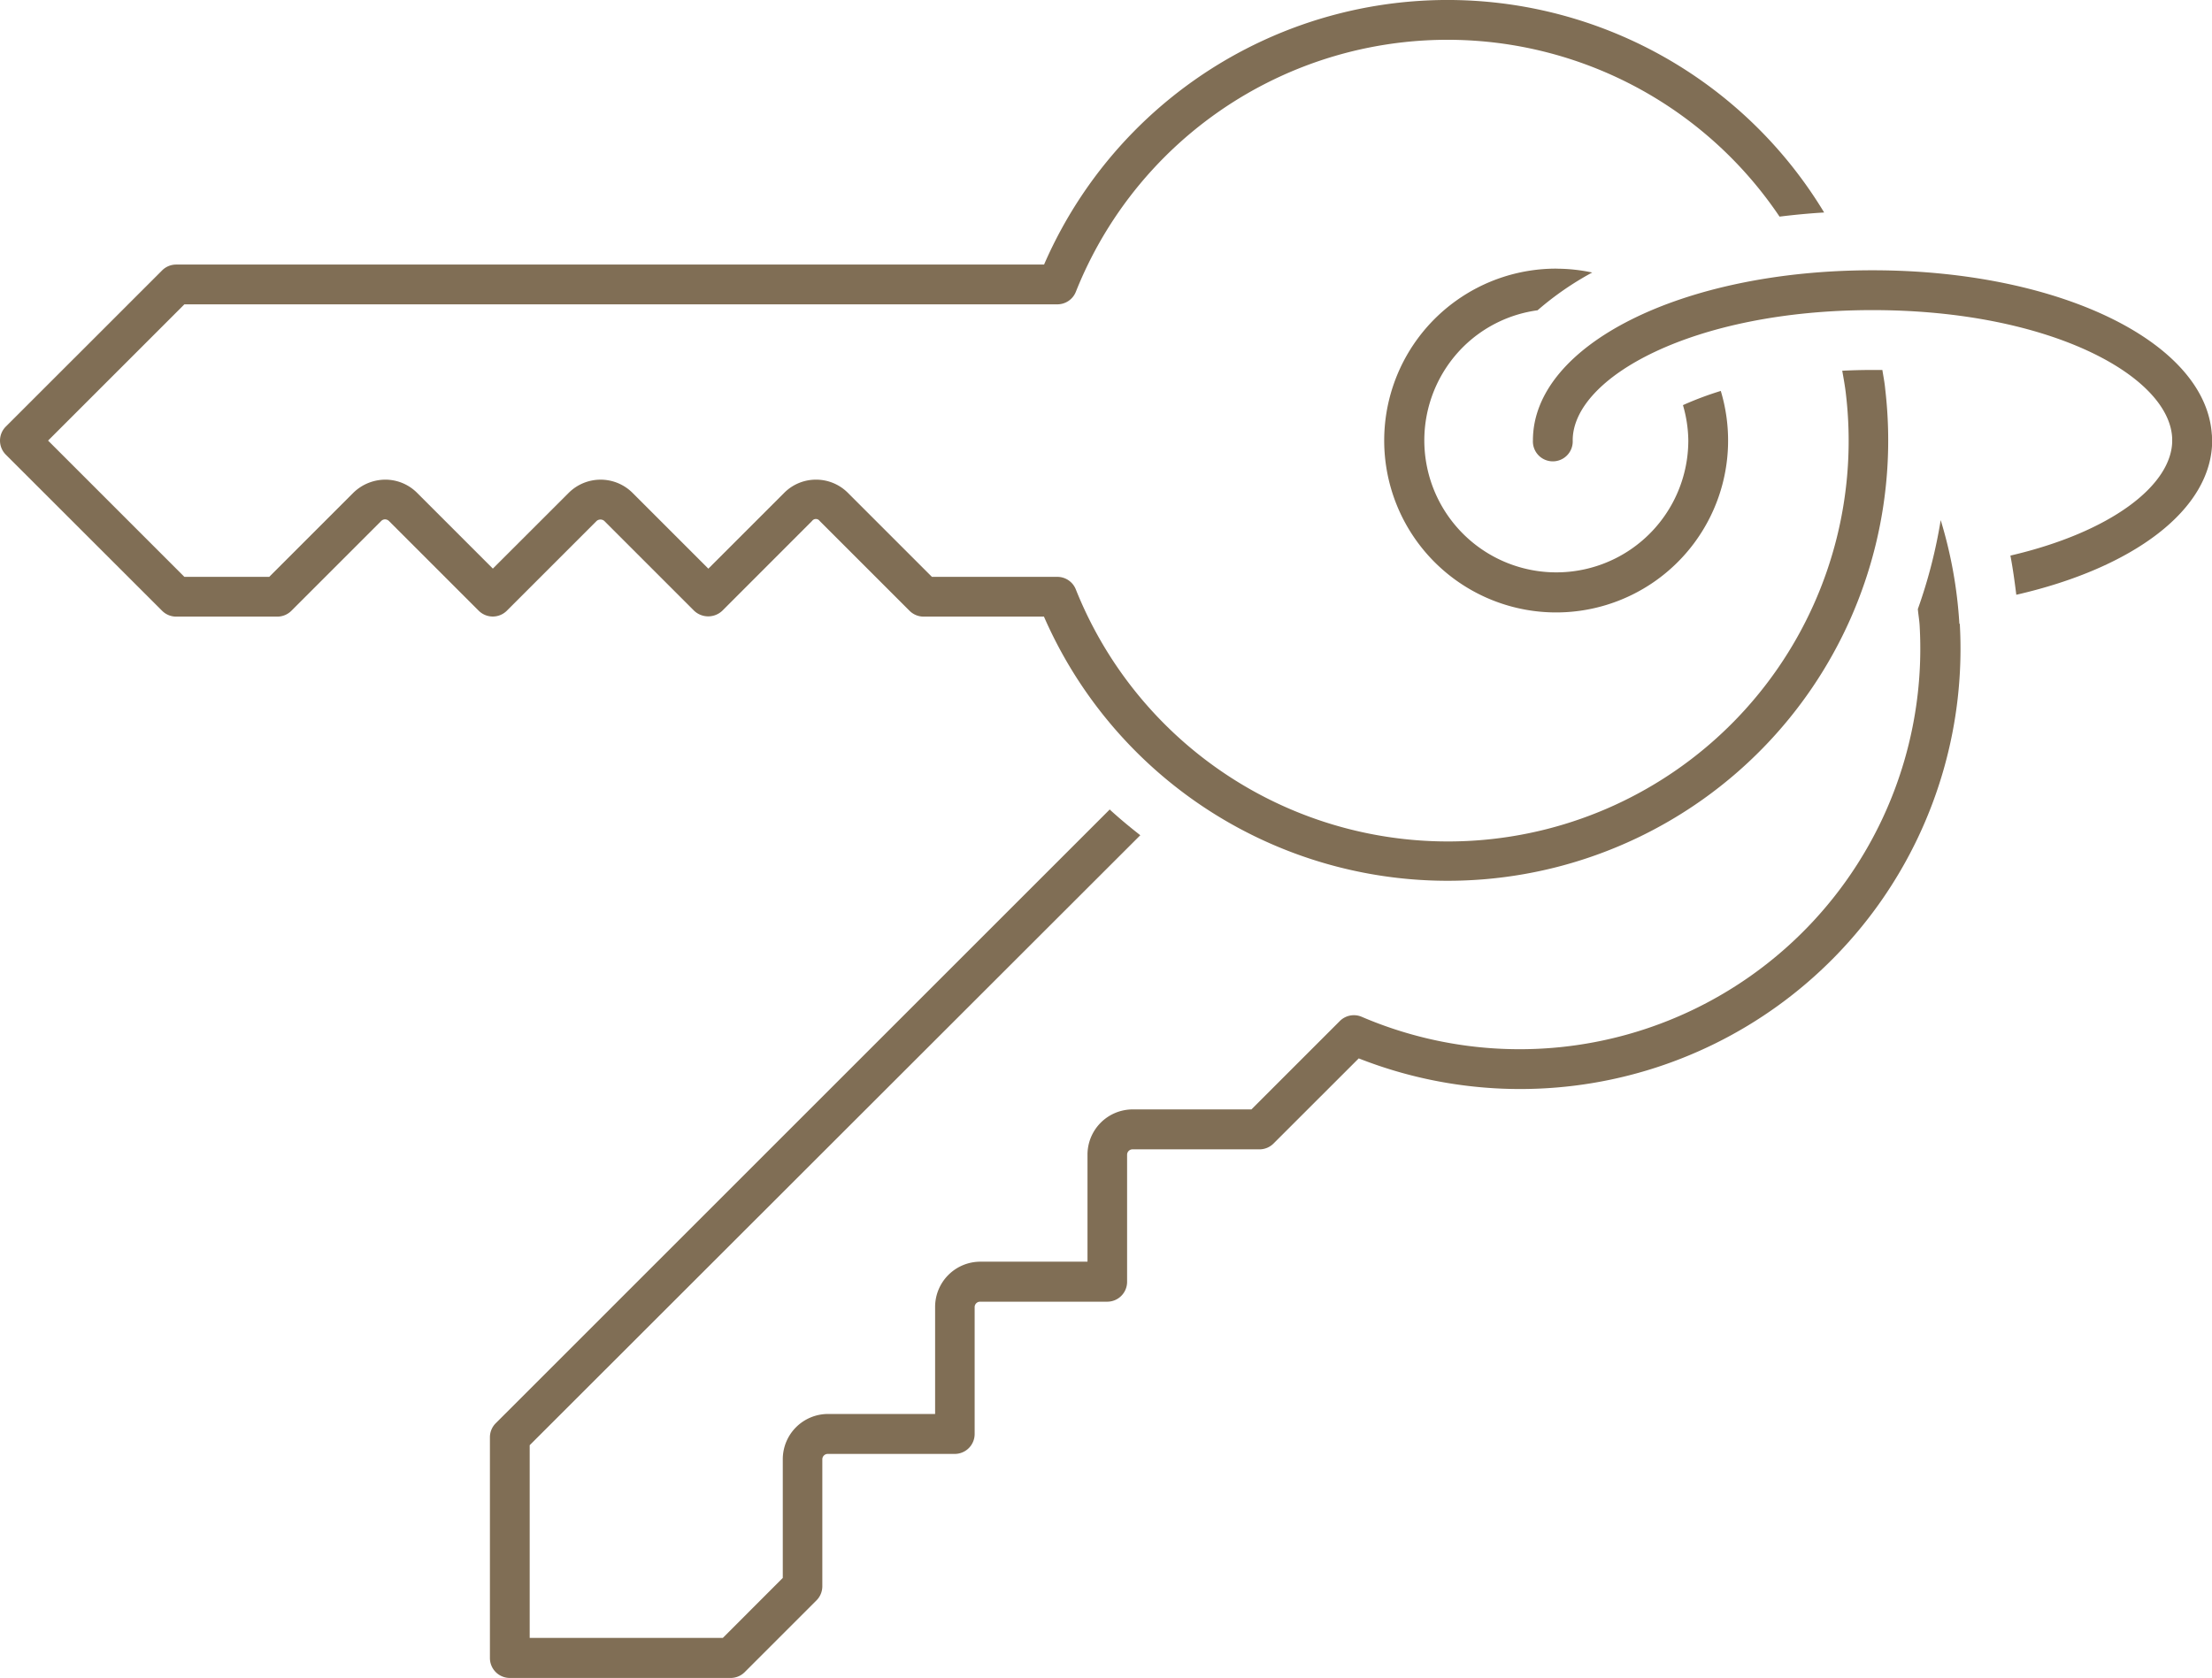 <svg xmlns="http://www.w3.org/2000/svg" width="37.538" height="28.482" viewBox="0 0 37.538 28.482">
  <g id="Groupe_267" data-name="Groupe 267" transform="translate(-829 -2892)">
    <path id="Tracé_74" data-name="Tracé 74" d="M636.031,584.452a.31.31,0,0,0,.055.323C636.071,584.666,636.052,584.559,636.031,584.452Z" transform="translate(224.43 2317.458)" fill="#806e55"/>
    <path id="Tracé_75" data-name="Tracé 75" d="M645.044,578.293a.337.337,0,0,0-.337.337c0,.762-1.044,1.56-2.746,1.956.042.22.072.442.1.665,1.978-.452,3.324-1.442,3.324-2.621A.338.338,0,0,0,645.044,578.293Z" transform="translate(221.156 2320.845)" fill="#806e55"/>
    <path id="Tracé_76" data-name="Tracé 76" d="M609.562,583.812a7.549,7.549,0,0,0-.317-1.761,8.561,8.561,0,0,1-.388,1.51c.009.1.026.191.031.288a6.8,6.8,0,0,1-9.469,6.633.337.337,0,0,0-.371.072l-1.5,1.5h-2.015a.768.768,0,0,0-.767.767v1.818h-1.819a.768.768,0,0,0-.767.767v1.818h-1.818a.768.768,0,0,0-.767.767v2.016l-1.017,1.018H585.3v-3.271L595.662,587.4c-.179-.14-.355-.286-.523-.44l0,.007L584.725,597.38a.337.337,0,0,0-.1.239v3.748a.338.338,0,0,0,.338.338h3.748a.338.338,0,0,0,.239-.1l1.216-1.216a.339.339,0,0,0,.1-.239v-2.156a.092.092,0,0,1,.092-.092h2.155a.338.338,0,0,0,.338-.337V595.41a.092.092,0,0,1,.092-.092H595.1a.337.337,0,0,0,.338-.338v-2.156a.092.092,0,0,1,.092-.092h2.155a.337.337,0,0,0,.239-.1l1.445-1.444a7.473,7.473,0,0,0,10.2-7.378Z" transform="translate(252.689 2318.778)" fill="#806e55"/>
    <path id="Tracé_77" data-name="Tracé 77" d="M635.141,575.853a.338.338,0,0,1-.338-.338c0-1.068-2.044-2.211-5.087-2.211s-5.087,1.143-5.087,2.211a.338.338,0,1,1-.675,0c0-1.619,2.531-2.887,5.762-2.887s5.762,1.268,5.762,2.887A.337.337,0,0,1,635.141,575.853Z" transform="translate(231.06 2323.96)" fill="#806e55"/>
    <path id="Tracé_116" data-name="Tracé 116" d="M598.094,568.713c-.056,0-.112,0-.168,0-.177,0-.347.005-.513.013.023.13.047.26.062.392a6.8,6.8,0,0,1-13.069,3.318.337.337,0,0,0-.313-.211h-2.128L580.54,570.8a.761.761,0,0,0-.542-.225h0a.759.759,0,0,0-.541.225l-1.286,1.286-1.286-1.286a.767.767,0,0,0-1.085,0l-1.286,1.285-1.285-1.285a.761.761,0,0,0-.542-.225.781.781,0,0,0-.543.225l-1.425,1.425h-1.44l-2.313-2.313,2.313-2.313h14.815a.337.337,0,0,0,.313-.212,6.789,6.789,0,0,1,11.942-1.277c.247-.03.5-.055.757-.07a7.465,7.465,0,0,0-13.238.884h-14.73a.336.336,0,0,0-.238.1l-2.651,2.65a.337.337,0,0,0,0,.477L568.9,572.8a.337.337,0,0,0,.238.1h1.719a.339.339,0,0,0,.239-.1l1.524-1.524a.091.091,0,0,1,.065-.027.1.1,0,0,1,.065.027l1.524,1.524a.338.338,0,0,0,.477,0l1.524-1.524a.1.1,0,0,1,.13,0l1.525,1.525a.348.348,0,0,0,.477,0l1.524-1.525a.079.079,0,0,1,.129,0l1.524,1.524a.339.339,0,0,0,.239.1h2.043a7.476,7.476,0,0,0,14.277-3.857C598.133,568.929,598.111,568.821,598.094,568.713Z" transform="translate(262.85 2329.567)" fill="#806e55"/>
    <path id="Tracé_117" data-name="Tracé 117" d="M621.271,572.565a2.918,2.918,0,1,0,2.792,2.076,5.549,5.549,0,0,0-.642.241,2.217,2.217,0,0,1,.091.6,2.24,2.24,0,1,1-3.824-1.585,2.217,2.217,0,0,1,1.266-.625,5.121,5.121,0,0,1,.927-.641,2.919,2.919,0,0,0-.609-.065Z" transform="translate(234.139 2323.995)" fill="#806e55"/>
  </g>
</svg>
